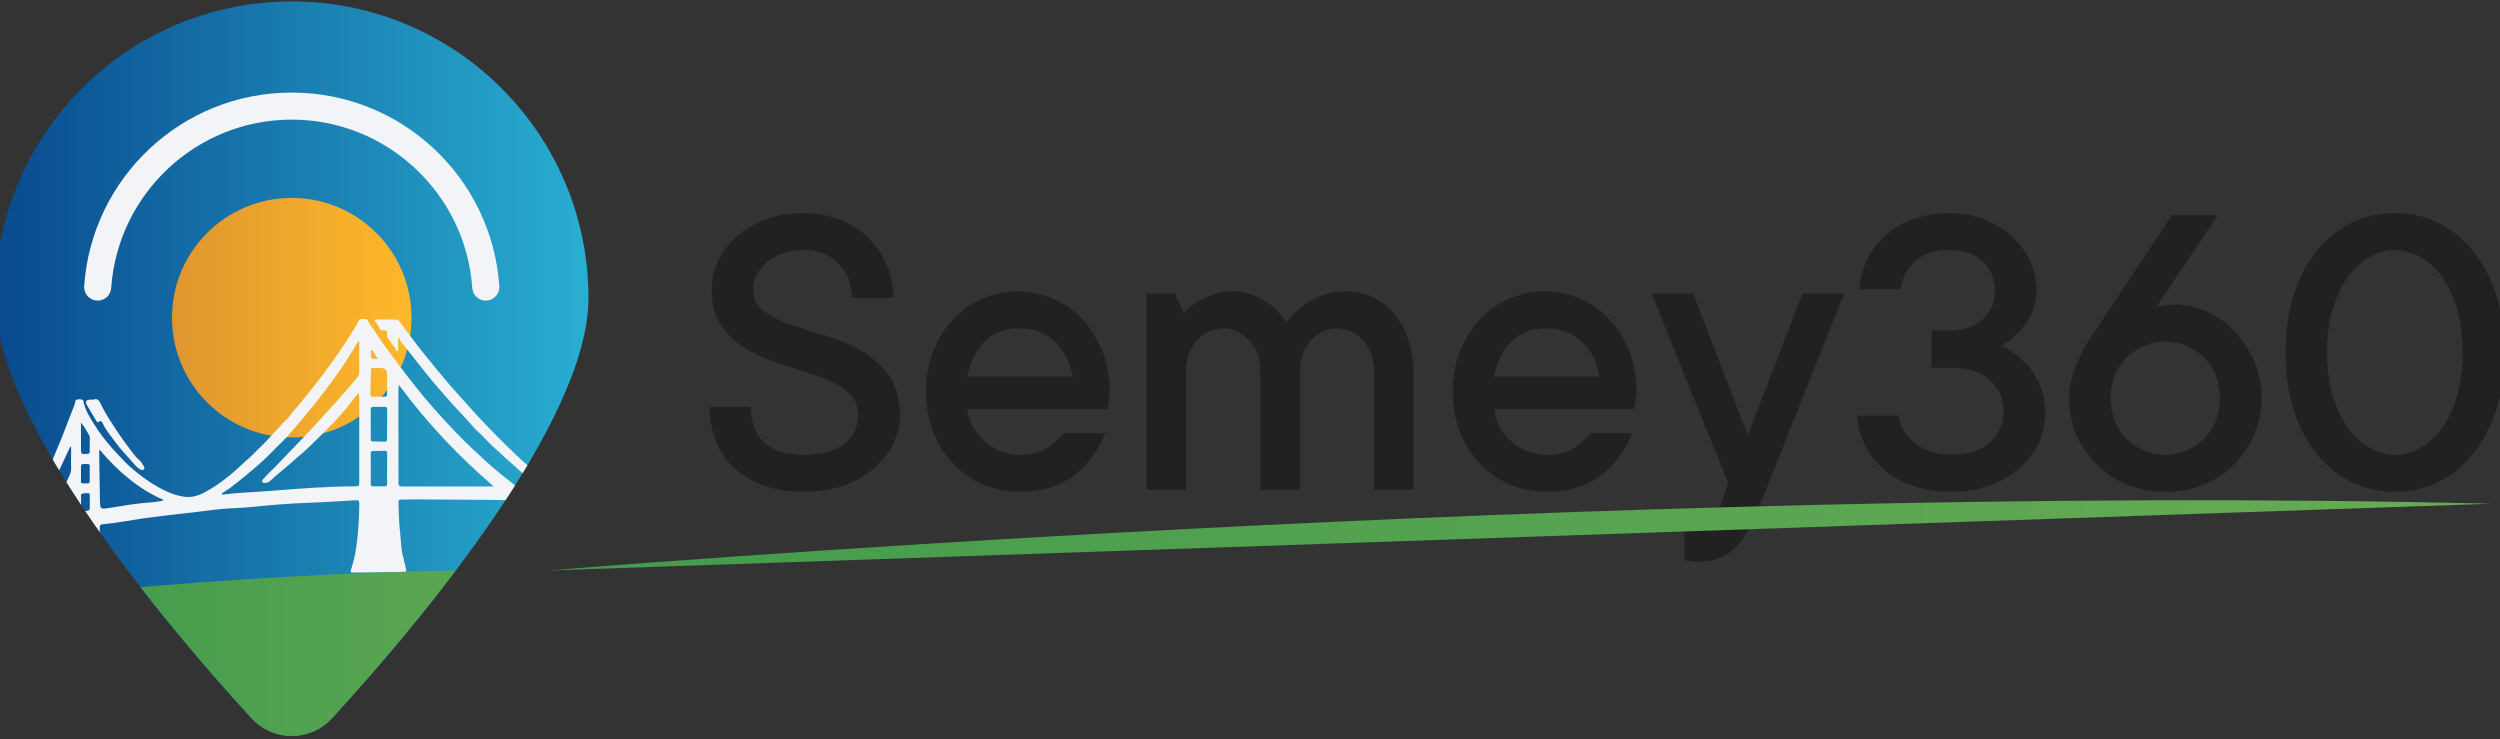 <?xml version="1.0" encoding="UTF-8" standalone="no" ?>
<!DOCTYPE svg PUBLIC "-//W3C//DTD SVG 1.1//EN" "http://www.w3.org/Graphics/SVG/1.1/DTD/svg11.dtd">
<svg xmlns="http://www.w3.org/2000/svg" xmlns:xlink="http://www.w3.org/1999/xlink" version="1.1" width="636" height="188" viewBox="0 0 636 188" xml:space="preserve">
<rect x="0" y="0" width="636" height="188" fill="#333333" stroke="none"/>
<desc>Created with Fabric.js 3.6.6</desc>
<defs>
</defs>
<g transform="matrix(0.74 0 0 0.74 317.85 101.85)"  >
<g style=""   >
		<g transform="matrix(1 0 0 1 -152.87 -16.47)" id="Layer_1"  >
<path style="stroke: none; stroke-width: 1; stroke-dasharray: none; stroke-linecap: butt; stroke-dashoffset: 0; stroke-linejoin: miter; stroke-miterlimit: 4; fill: rgb(33,33,33); fill-rule: nonzero; opacity: 1;"  transform=" translate(-347.13, -483.53)" d="m 315.17 461.8 c 0 -3.41 0.75 -6.7 2.24 -9.84 c 1.49 -3.15 3.65 -5.94 6.46 -8.38 c 2.81 -2.44 6.15 -4.38 10.02 -5.82 c 3.87 -1.44 8.15 -2.16 12.85 -2.16 s 8.64 0.74 12.41 2.23 c 3.77 1.49 7.02 3.56 9.76 6.22 c 2.74 2.66 4.87 5.76 6.39 9.29 c 1.52 3.54 2.28 7.36 2.28 11.45 h -14.31 c 0 -4.88 -1.53 -8.84 -4.59 -11.89 c -3.06 -3.05 -7.03 -4.57 -11.93 -4.57 c -2.59 0 -4.97 0.37 -7.12 1.1 c -2.15 0.73 -3.99 1.76 -5.51 3.07 c -1.52 1.32 -2.68 2.77 -3.49 4.35 c -0.81 1.59 -1.21 3.23 -1.21 4.94 c 0 3.32 1.26 5.87 3.78 7.65 c 2.52 1.78 5.63 3.32 9.32 4.61 c 3.69 1.29 7.73 2.57 12.11 3.84 c 4.38 1.27 8.42 2.98 12.11 5.12 c 3.7 2.15 6.8 4.96 9.32 8.45 c 2.52 3.49 3.78 8.09 3.78 13.79 c 0 3.42 -0.78 6.68 -2.35 9.81 c -1.57 3.12 -3.78 5.92 -6.64 8.38 c -2.86 2.46 -6.33 4.42 -10.39 5.85 c -4.06 1.44 -8.64 2.16 -13.73 2.16 s -9.62 -0.72 -13.58 -2.16 c -3.96 -1.44 -7.35 -3.44 -10.17 -6 c -2.81 -2.56 -4.94 -5.64 -6.39 -9.22 c -1.44 -3.59 -2.17 -7.52 -2.17 -11.82 h 14.24 c 0 5.32 1.5 9.39 4.51 12.22 c 3.01 2.83 7.52 4.24 13.54 4.24 c 6.41 0 11.15 -1.29 14.2 -3.88 c 3.06 -2.59 4.59 -5.78 4.59 -9.59 c 0 -3.51 -1.25 -6.27 -3.74 -8.27 c -2.5 -2 -5.61 -3.67 -9.32 -5.01 c -3.72 -1.34 -7.76 -2.66 -12.11 -3.95 c -4.36 -1.29 -8.39 -2.96 -12.11 -5.01 c -3.72 -2.05 -6.83 -4.72 -9.32 -8.01 c -2.5 -3.29 -3.74 -7.7 -3.74 -13.21 Z" stroke-linecap="round" />
</g>
		<g transform="matrix(1 0 0 1 -79.61 -3.01)" id="Layer_1"  >
<path style="stroke: none; stroke-width: 1; stroke-dasharray: none; stroke-linecap: butt; stroke-dashoffset: 0; stroke-linejoin: miter; stroke-miterlimit: 4; fill: rgb(33,33,33); fill-rule: nonzero; opacity: 1;"  transform=" translate(-420.39, -496.99)" d="m 450.5 511.26 c -1.13 2.78 -2.55 5.39 -4.26 7.83 c -1.71 2.44 -3.77 4.59 -6.17 6.44 c -2.4 1.86 -5.17 3.31 -8.33 4.35 c -3.16 1.05 -6.69 1.57 -10.61 1.57 c -4.5 0 -8.71 -0.84 -12.63 -2.52 c -3.92 -1.68 -7.34 -4.05 -10.28 -7.1 c -2.94 -3.05 -5.24 -6.67 -6.9 -10.87 c -1.66 -4.2 -2.5 -8.85 -2.5 -13.98 s 0.83 -9.71 2.5 -13.9 c 1.66 -4.2 3.92 -7.82 6.75 -10.87 c 2.84 -3.05 6.19 -5.43 10.06 -7.13 c 3.87 -1.71 7.95 -2.56 12.26 -2.56 s 8.39 0.85 12.26 2.56 c 3.87 1.71 7.22 4.09 10.06 7.13 c 2.84 3.05 5.09 6.67 6.75 10.87 c 1.66 4.2 2.5 8.83 2.5 13.9 c 0 0.78 -0.05 1.55 -0.15 2.3 c -0.1 0.76 -0.2 1.4 -0.29 1.94 c -0.1 0.68 -0.2 1.27 -0.29 1.76 h -48.16 c 0.2 2.1 0.81 4.1 1.84 6 c 1.03 1.9 2.31 3.57 3.85 5.01 c 1.54 1.44 3.39 2.59 5.54 3.44 c 2.15 0.85 4.43 1.28 6.83 1.28 c 4.11 0 7.38 -0.88 9.8 -2.63 c 2.42 -1.76 4.17 -3.37 5.25 -4.83 h 14.31 Z m -30.1 -36 c -4.5 0 -8.31 1.53 -11.41 4.57 c -3.11 3.05 -5.08 7.04 -5.91 11.96 h 36.12 c -0.78 -4.88 -2.78 -8.86 -5.98 -11.93 c -3.21 -3.07 -7.48 -4.61 -12.81 -4.61 Z" stroke-linecap="round" />
</g>
		<g transform="matrix(1 0 0 1 10.53 -3.37)" id="Layer_1"  >
<path style="stroke: none; stroke-width: 1; stroke-dasharray: none; stroke-linecap: butt; stroke-dashoffset: 0; stroke-linejoin: miter; stroke-miterlimit: 4; fill: rgb(33,33,33); fill-rule: nonzero; opacity: 1;"  transform=" translate(-510.53, -496.63)" d="m 533.12 462.53 c 3.23 0 6.24 0.62 9.03 1.87 c 2.79 1.24 5.24 3.07 7.34 5.49 s 3.78 5.34 5.03 8.78 c 1.25 3.44 1.87 7.31 1.87 11.6 v 40.47 h -13.51 v -40.47 c 0 -4.49 -1.29 -8.11 -3.85 -10.87 c -2.57 -2.76 -5.54 -4.13 -8.92 -4.13 s -6.41 1.38 -8.96 4.13 c -2.54 2.76 -3.82 6.38 -3.82 10.87 v 40.47 h -13.58 v -40.47 c 0 -4.49 -1.27 -8.11 -3.82 -10.87 c -2.54 -2.76 -5.53 -4.13 -8.96 -4.13 s -6.41 1.38 -8.96 4.13 c -2.55 2.76 -3.82 6.38 -3.82 10.87 v 40.47 h -13.51 v -67.47 h 9.76 l 3.01 6.8 c 1.22 -1.41 2.67 -2.68 4.33 -3.8 c 1.42 -0.88 3.16 -1.72 5.21 -2.52 c 2.05 -0.81 4.38 -1.21 6.97 -1.21 c 3.23 0 5.99 0.55 8.3 1.65 c 2.3 1.1 4.26 2.31 5.87 3.62 c 1.81 1.61 3.35 3.37 4.62 5.27 l 1.32 -1.61 c 0.83 -1.02 2.1 -2.22 3.82 -3.58 c 1.71 -1.37 3.82 -2.6 6.31 -3.7 c 2.5 -1.1 5.46 -1.65 8.88 -1.65 Z" stroke-linecap="round" />
</g>
		<g transform="matrix(1 0 0 1 101.49 -3.01)" id="Layer_1"  >
<path style="stroke: none; stroke-width: 1; stroke-dasharray: none; stroke-linecap: butt; stroke-dashoffset: 0; stroke-linejoin: miter; stroke-miterlimit: 4; fill: rgb(33,33,33); fill-rule: nonzero; opacity: 1;"  transform=" translate(-601.49, -496.99)" d="m 631.6 511.26 c -1.13 2.78 -2.55 5.39 -4.26 7.83 c -1.71 2.44 -3.77 4.59 -6.17 6.44 c -2.4 1.86 -5.17 3.31 -8.33 4.35 c -3.16 1.05 -6.69 1.57 -10.61 1.57 c -4.5 0 -8.71 -0.84 -12.63 -2.52 c -3.92 -1.68 -7.34 -4.05 -10.28 -7.1 c -2.94 -3.05 -5.24 -6.67 -6.9 -10.87 c -1.66 -4.2 -2.5 -8.85 -2.5 -13.98 s 0.83 -9.71 2.5 -13.9 c 1.66 -4.2 3.92 -7.82 6.75 -10.87 c 2.84 -3.05 6.19 -5.43 10.06 -7.13 c 3.87 -1.71 7.95 -2.56 12.26 -2.56 s 8.39 0.85 12.26 2.56 c 3.87 1.71 7.22 4.09 10.06 7.13 c 2.84 3.05 5.09 6.67 6.75 10.87 c 1.66 4.2 2.5 8.83 2.5 13.9 c 0 0.78 -0.05 1.55 -0.15 2.3 c -0.1 0.76 -0.2 1.4 -0.29 1.94 c -0.1 0.68 -0.2 1.27 -0.29 1.76 h -48.16 c 0.2 2.1 0.81 4.1 1.84 6 c 1.03 1.9 2.31 3.57 3.85 5.01 c 1.54 1.44 3.39 2.59 5.54 3.44 c 2.15 0.85 4.43 1.28 6.83 1.28 c 4.11 0 7.38 -0.88 9.8 -2.63 c 2.42 -1.76 4.17 -3.37 5.25 -4.83 h 14.31 Z m -30.1 -36 c -4.5 0 -8.31 1.53 -11.41 4.57 c -3.11 3.05 -5.08 7.04 -5.91 11.96 h 36.12 c -0.78 -4.88 -2.78 -8.86 -5.98 -11.93 c -3.21 -3.07 -7.48 -4.61 -12.81 -4.61 Z" stroke-linecap="round" />
</g>
		<g transform="matrix(1 0 0 1 171.34 9.36)" id="Layer_1"  >
<path style="stroke: none; stroke-width: 1; stroke-dasharray: none; stroke-linecap: butt; stroke-dashoffset: 0; stroke-linejoin: miter; stroke-miterlimit: 4; fill: rgb(33,33,33); fill-rule: nonzero; opacity: 1;"  transform=" translate(-671.34, -509.36)" d="m 638.25 463.26 h 14.31 l 18.79 48.74 l 18.79 -48.74 h 14.31 l -28.63 71.93 c -1.52 3.81 -3 6.99 -4.44 9.55 c -1.44 2.56 -3.01 4.63 -4.7 6.22 c -1.69 1.58 -3.56 2.73 -5.62 3.44 c -2.06 0.71 -4.38 1.06 -6.97 1.06 c -0.59 0 -1.14 -0.03 -1.65 -0.07 c -0.51 -0.05 -1.02 -0.12 -1.51 -0.22 c -0.49 -0.1 -0.95 -0.25 -1.39 -0.44 v -11.27 c 3.82 0 6.7 -0.79 8.66 -2.38 c 1.96 -1.59 3.33 -3.55 4.11 -5.89 l 2.28 -6.73 l -26.35 -65.2 Z" stroke-linecap="round" />
</g>
		<g transform="matrix(1 0 0 1 241.23 -16.48)" id="Layer_1"  >
<path style="stroke: none; stroke-width: 1; stroke-dasharray: none; stroke-linecap: butt; stroke-dashoffset: 0; stroke-linejoin: miter; stroke-miterlimit: 4; fill: rgb(33,33,33); fill-rule: nonzero; opacity: 1;"  transform=" translate(-741.23, -483.52)" d="m 709.71 461.8 c 0.2 -3.61 1.07 -6.99 2.61 -10.14 s 3.65 -5.91 6.31 -8.31 c 2.67 -2.39 5.85 -4.28 9.54 -5.67 c 3.69 -1.39 7.82 -2.09 12.37 -2.09 c 4.31 0 8.28 0.72 11.93 2.16 c 3.65 1.44 6.83 3.38 9.54 5.82 c 2.72 2.44 4.82 5.23 6.31 8.38 c 1.49 3.15 2.24 6.43 2.24 9.84 s -0.62 6.34 -1.87 8.78 c -1.25 2.44 -2.63 4.46 -4.15 6.07 c -1.81 1.81 -3.82 3.34 -6.02 4.61 c 2.79 1.32 5.31 3.03 7.56 5.12 c 1.91 1.81 3.63 4.21 5.18 7.21 c 1.54 3 2.31 6.65 2.31 10.94 c 0 3.61 -0.77 7.02 -2.31 10.24 s -3.72 6.06 -6.53 8.53 c -2.81 2.46 -6.2 4.44 -10.17 5.93 c -3.96 1.49 -8.39 2.23 -13.29 2.23 s -9.3 -0.7 -13.21 -2.09 c -3.92 -1.39 -7.26 -3.28 -10.02 -5.67 c -2.77 -2.39 -4.92 -5.16 -6.46 -8.31 c -1.54 -3.15 -2.44 -6.52 -2.68 -10.14 h 14.31 c 0.2 1.71 0.75 3.36 1.65 4.94 c 0.9 1.58 2.13 3.02 3.67 4.32 c 1.54 1.29 3.4 2.32 5.58 3.07 c 2.18 0.76 4.56 1.13 7.16 1.13 c 5.73 0 10.17 -1.45 13.32 -4.35 c 3.16 -2.9 4.74 -6.45 4.74 -10.65 s -1.59 -7.73 -4.77 -10.61 c -3.18 -2.88 -7.61 -4.32 -13.29 -4.32 h -6.75 v -12.81 h 6.02 c 4.89 0 8.75 -1.29 11.56 -3.88 c 2.81 -2.58 4.22 -5.78 4.22 -9.59 c 0 -4.19 -1.41 -7.61 -4.22 -10.24 c -2.81 -2.63 -6.67 -3.95 -11.56 -3.95 s -8.79 1.29 -11.67 3.88 c -2.89 2.59 -4.53 5.78 -4.92 9.59 h -14.24 Z" stroke-linecap="round" />
</g>
		<g transform="matrix(1 0 0 1 314.86 -16.1)" id="Layer_1"  >
<path style="stroke: none; stroke-width: 1; stroke-dasharray: none; stroke-linecap: butt; stroke-dashoffset: 0; stroke-linejoin: miter; stroke-miterlimit: 4; fill: rgb(33,33,33); fill-rule: nonzero; opacity: 1;"  transform=" translate(-814.86, -483.9)" d="m 814.87 531.46 c -4.7 0 -9.05 -0.82 -13.07 -2.45 c -4.01 -1.63 -7.5 -3.93 -10.46 -6.88 c -2.96 -2.95 -5.3 -6.38 -7.01 -10.28 c -1.71 -3.9 -2.57 -8.1 -2.57 -12.59 c 0 -2.78 0.48 -5.57 1.43 -8.38 c 0.95 -2.8 1.99 -5.31 3.12 -7.5 c 1.32 -2.59 2.81 -5.05 4.48 -7.39 l 26.35 -39.66 h 15.78 l -21.07 31.47 c 0.49 -0.1 1.1 -0.2 1.84 -0.29 c 0.49 -0.1 1.11 -0.2 1.87 -0.29 c 0.76 -0.1 1.53 -0.15 2.31 -0.15 c 3.92 0 7.7 0.82 11.34 2.45 c 3.65 1.63 6.85 3.93 9.62 6.88 c 2.76 2.95 4.98 6.38 6.64 10.28 c 1.66 3.9 2.5 8.1 2.5 12.59 s -0.86 8.68 -2.57 12.59 c -1.71 3.9 -4.05 7.33 -7.01 10.28 c -2.96 2.95 -6.45 5.24 -10.46 6.88 c -4.01 1.64 -8.37 2.45 -13.07 2.45 Z m -18.79 -32.2 c 0 2.78 0.48 5.38 1.43 7.79 c 0.95 2.41 2.29 4.46 4 6.15 c 1.71 1.68 3.72 3.02 6.02 4.02 c 2.3 1 4.75 1.5 7.34 1.5 s 5.04 -0.5 7.34 -1.5 c 2.3 -1 4.31 -2.34 6.02 -4.02 c 1.71 -1.68 3.05 -3.73 4 -6.15 c 0.95 -2.42 1.43 -5.01 1.43 -7.79 s -0.48 -5.38 -1.43 -7.79 c -0.95 -2.42 -2.29 -4.46 -4 -6.15 c -1.71 -1.68 -3.72 -3.02 -6.02 -4.02 c -2.3 -1 -4.75 -1.5 -7.34 -1.5 s -5.04 0.5 -7.34 1.5 c -2.3 1 -4.31 2.34 -6.02 4.02 c -1.71 1.68 -3.05 3.73 -4 6.15 c -0.95 2.41 -1.43 5.01 -1.43 7.79 Z" stroke-linecap="round" />
</g>
		<g transform="matrix(1 0 0 1 393.82 -16.47)" id="Layer_1"  >
<path style="stroke: none; stroke-width: 1; stroke-dasharray: none; stroke-linecap: butt; stroke-dashoffset: 0; stroke-linejoin: miter; stroke-miterlimit: 4; fill: rgb(33,33,33); fill-rule: nonzero; opacity: 1;"  transform=" translate(-893.83, -483.52)" d="m 931.41 483.53 c 0 7.71 -1 14.53 -3.01 20.45 c -2.01 5.93 -4.75 10.94 -8.22 15.04 c -3.48 4.1 -7.46 7.2 -11.97 9.29 c -4.5 2.1 -9.3 3.15 -14.39 3.15 s -9.9 -1.05 -14.42 -3.15 c -4.53 -2.1 -8.52 -5.2 -11.97 -9.29 c -3.45 -4.1 -6.18 -9.11 -8.18 -15.04 c -2.01 -5.93 -3.01 -12.74 -3.01 -20.45 s 1 -14.54 3.01 -20.49 c 2.01 -5.95 4.74 -10.96 8.18 -15.04 c 3.45 -4.07 7.43 -7.16 11.93 -9.26 c 4.5 -2.1 9.32 -3.15 14.46 -3.15 s 9.89 1.05 14.39 3.15 c 4.5 2.1 8.49 5.18 11.97 9.26 c 3.47 4.07 6.21 9.09 8.22 15.04 c 2.01 5.95 3.01 12.78 3.01 20.49 Z m -14.31 0 c 0 -5.8 -0.67 -10.9 -2.02 -15.29 c -1.35 -4.39 -3.12 -8.06 -5.32 -11.01 c -2.2 -2.95 -4.71 -5.17 -7.52 -6.66 c -2.81 -1.49 -5.62 -2.23 -8.41 -2.23 s -5.59 0.74 -8.4 2.23 c -2.81 1.49 -5.32 3.71 -7.52 6.66 c -2.2 2.95 -3.99 6.62 -5.36 11.01 c -1.37 4.39 -2.05 9.49 -2.05 15.29 s 0.68 10.9 2.05 15.29 c 1.37 4.39 3.16 8.06 5.36 11.01 c 2.2 2.95 4.7 5.17 7.49 6.66 c 2.79 1.49 5.6 2.23 8.44 2.23 s 5.59 -0.74 8.41 -2.23 c 2.81 -1.49 5.32 -3.71 7.52 -6.66 c 2.2 -2.95 3.98 -6.62 5.32 -11.01 c 1.35 -4.39 2.02 -9.49 2.02 -15.29 Z" stroke-linecap="round" />
</g>
		<g transform="matrix(1 0 0 1 -329.22 -10.87)" id="Layer_1" clip-path="url(#CLIPPATH_14)"  >
<linearGradient id="SVGID_linear-gradient_10" gradientUnits="userSpaceOnUse" gradientTransform="matrix(1 0 0 1 0 0)"  x1="68.76" y1="489.13" x2="272.78" y2="489.13">
<stop offset="0%" style="stop-color:rgb(9,74,142);stop-opacity: 1"/>
<stop offset="100%" style="stop-color:rgb(41,174,209);stop-opacity: 1"/>
</linearGradient>
<clipPath id="CLIPPATH_14" >
	<path transform="matrix(1 0 0 1 0 0) translate(-170.78, -489.13)" id="clippath" d="m 272.78 464.86 c 0 43.33 -60.35 114.11 -88.21 144.48 c -7.42 8.09 -20.17 8.09 -27.59 0 c -27.86 -30.37 -88.21 -101.15 -88.21 -144.48 c 0 -56.34 45.67 -102.01 102.01 -102.01 s 102.01 45.67 102.01 102.01 Z" stroke-linecap="round" />
</clipPath>
<path style="stroke: none; stroke-width: 1; stroke-dasharray: none; stroke-linecap: butt; stroke-dashoffset: 0; stroke-linejoin: miter; stroke-miterlimit: 4; fill: url(#SVGID_linear-gradient_10); fill-rule: nonzero; opacity: 1;"  transform=" translate(-170.78, -489.13)" d="m 272.78 464.86 c 0 43.33 -60.35 114.11 -88.21 144.48 c -7.42 8.09 -20.17 8.09 -27.59 0 c -27.86 -30.37 -88.21 -101.15 -88.21 -144.48 c 0 -56.34 45.67 -102.01 102.01 -102.01 s 102.01 45.67 102.01 102.01 Z" stroke-linecap="round" />
</g>
		<g transform="matrix(1 0 0 1 -329.23 -28.42)" id="Layer_1" clip-path="url(#CLIPPATH_15)"  >
<linearGradient id="SVGID_linear-gradient-2_11" gradientUnits="userSpaceOnUse" gradientTransform="matrix(1 0 0 1 -170.77 -471.58)"  x1="129.6" y1="471.58" x2="211.94" y2="471.58">
<stop offset="0%" style="stop-color:rgb(223,150,47);stop-opacity: 1"/>
<stop offset="100%" style="stop-color:rgb(255,184,42);stop-opacity: 1"/>
</linearGradient>
<clipPath id="CLIPPATH_15" >
	<path transform="matrix(1 0 0 1 0.01 17.55) translate(-170.78, -489.13)" id="clippath" d="m 272.78 464.86 c 0 43.33 -60.35 114.11 -88.21 144.48 c -7.42 8.09 -20.17 8.09 -27.59 0 c -27.86 -30.37 -88.21 -101.15 -88.21 -144.48 c 0 -56.34 45.67 -102.01 102.01 -102.01 s 102.01 45.67 102.01 102.01 Z" stroke-linecap="round" />
</clipPath>
<circle style="stroke: none; stroke-width: 1; stroke-dasharray: none; stroke-linecap: butt; stroke-dashoffset: 0; stroke-linejoin: miter; stroke-miterlimit: 4; fill: url(#SVGID_linear-gradient-2_11); fill-rule: nonzero; opacity: 1;"  cx="0" cy="0" r="41.17" />
</g>
		<g transform="matrix(1 0 0 1 -329.23 -70.05)" id="Layer_1" clip-path="url(#CLIPPATH_16)"  >
<clipPath id="CLIPPATH_16" >
	<path transform="matrix(1 0 0 1 0.01 59.18) translate(-170.78, -489.13)" id="clippath" d="m 272.78 464.86 c 0 43.33 -60.35 114.11 -88.21 144.48 c -7.42 8.09 -20.17 8.09 -27.59 0 c -27.86 -30.37 -88.21 -101.15 -88.21 -144.48 c 0 -56.34 45.67 -102.01 102.01 -102.01 s 102.01 45.67 102.01 102.01 Z" stroke-linecap="round" />
</clipPath>
<path style="stroke: none; stroke-width: 1; stroke-dasharray: none; stroke-linecap: butt; stroke-dashoffset: 0; stroke-linejoin: miter; stroke-miterlimit: 4; fill: rgb(243,244,248); fill-rule: nonzero; opacity: 1;"  transform=" translate(-170.77, -429.95)" d="m 170.77 403.49 c 32.85 0 59.84 25.6 62.07 57.9 c 0.17 2.43 2.2 4.32 4.64 4.32 h 0 c 2.7 0 4.84 -2.3 4.65 -4.99 c -2.56 -37.17 -33.53 -66.53 -71.36 -66.53 s -68.79 29.36 -71.36 66.53 c -0.19 2.7 1.95 4.99 4.65 4.99 h 0 c 2.44 0 4.47 -1.89 4.64 -4.32 c 2.23 -32.3 29.21 -57.9 62.07 -57.9 Z" stroke-linecap="round" />
</g>
		<g transform="matrix(1 0 0 1 -331.08 15.63)" id="Layer_1" clip-path="url(#CLIPPATH_17)"  >
<clipPath id="CLIPPATH_17" >
	<path transform="matrix(1 0 0 1 1.86 -26.5) translate(-170.78, -489.13)" id="clippath" d="m 272.78 464.86 c 0 43.33 -60.35 114.11 -88.21 144.48 c -7.42 8.09 -20.17 8.09 -27.59 0 c -27.86 -30.37 -88.21 -101.15 -88.21 -144.48 c 0 -56.34 45.67 -102.01 102.01 -102.01 s 102.01 45.67 102.01 102.01 Z" stroke-linecap="round" />
</clipPath>
<path style="stroke: none; stroke-width: 1; stroke-dasharray: none; stroke-linecap: butt; stroke-dashoffset: 0; stroke-linejoin: miter; stroke-miterlimit: 4; fill: rgb(243,244,248); fill-rule: nonzero; opacity: 1;"  transform=" translate(-168.92, -515.63)" d="m 94.85 531.24 c -1.5 2.06 -2.82 3.89 -4.17 5.7 c -0.2 0.27 -0.49 0.51 -0.78 0.68 c -0.31 0.18 -0.67 0.22 -0.96 -0.08 c -0.24 -0.24 -0.3 -0.52 -0.15 -0.85 c 0.24 -0.52 0.48 -1.04 0.77 -1.55 c 1.86 -3.21 3.61 -6.47 5.05 -9.9 c 0.58 -1.39 0.22 -2.84 0.28 -4.26 c 0.07 -1.67 0.02 -3.35 0.02 -5.03 l -0.28 -0.02 c -1.27 2.71 -2.52 5.44 -3.82 8.14 c -0.92 1.91 -1.89 3.81 -2.88 5.69 c -1.16 2.18 -2.4 4.32 -3.55 6.51 c -0.31 0.59 -0.83 1 -1.11 1.62 c -0.23 0.49 -0.82 0.35 -1.26 0.17 c -0.56 -0.23 -0.82 -0.72 -0.75 -1.3 c 0.05 -0.41 0.16 -0.85 0.37 -1.21 c 1.81 -3.19 3.08 -6.65 4.67 -9.95 c 1.25 -2.6 2.24 -5.33 3.41 -7.98 c 2.36 -5.37 4.29 -10.91 6.49 -16.35 c 0.2 -0.5 -0.07 -1.24 0.65 -1.49 c 0.56 -0.19 1.13 -0.23 1.72 -0.05 c 0.28 0.09 0.51 0.18 0.57 0.49 c 0.5 2.84 1.99 5.26 3.46 7.63 c 1.94 3.12 4.14 6.07 6.62 8.82 c 1.42 1.58 2.89 3.13 4.38 4.64 c 1.86 1.88 3.92 3.55 6.06 5.13 c 2.11 1.56 4.31 2.97 6.64 4.16 c 2.56 1.3 5.25 2.33 8.13 2.59 c 3.22 0.29 5.93 -1.22 8.57 -2.8 c 2.31 -1.38 4.46 -3.01 6.55 -4.7 c 1.72 -1.39 3.29 -2.97 4.97 -4.42 c 2.42 -2.08 4.58 -4.43 6.88 -6.62 c 1.51 -1.44 2.77 -3.15 4.3 -4.58 c 1.01 -0.94 1.7 -2.14 2.81 -3.01 c 0.78 -0.61 1.35 -1.53 2.01 -2.31 c 2.18 -2.62 4.4 -5.21 6.51 -7.89 c 1.54 -1.96 3.08 -3.91 4.58 -5.9 c 3.08 -4.1 6.04 -8.29 8.77 -12.64 c 1.14 -1.83 2.38 -3.61 3.31 -5.56 c 0.48 -1.01 1.36 -0.69 2.13 -0.73 c 0.62 -0.03 1.02 0.2 1.32 0.87 c 0.53 1.19 1.45 2.16 2.14 3.28 c 1.27 2.06 2.66 4.05 4.11 5.99 c 2.16 2.89 4.26 5.81 6.47 8.66 c 2.18 2.81 4.39 5.61 6.65 8.35 c 1.87 2.26 3.83 4.43 5.8 6.6 c 2.59 2.85 5.22 5.65 7.96 8.36 c 2.24 2.22 4.61 4.31 6.9 6.47 c 3.3 3.11 6.89 5.85 10.43 8.67 c 0.36 0.29 0.76 0.36 1.19 0.37 c 1.09 0.02 2.17 0.07 3.26 0.06 c 0.49 0 0.88 0.13 1.28 0.42 c 0.78 0.56 1.57 1.12 2.41 1.57 c 1.11 0.6 0.88 1.56 0.72 2.45 c -0.17 0.93 -0.93 0.4 -1.44 0.39 c -5.35 -0.1 -10.7 -0.28 -16.06 -0.33 c -8.61 -0.09 -17.23 -0.12 -25.85 -0.17 c -1.59 0 -3.18 0.09 -4.77 0.08 c -0.65 0 -0.9 0.19 -0.89 0.86 c 0.06 3.69 0.22 7.36 0.62 11.03 c 0.27 2.5 0.26 5.03 0.91 7.49 c 0.37 1.37 0.64 2.76 0.99 4.14 c 0.32 1.24 0.19 1.44 -1.09 1.45 c -5.67 0.03 -11.33 0.04 -17 0.1 c -0.8 0 -1.01 -0.08 -0.74 -0.95 c 0.78 -2.47 1.42 -4.97 1.78 -7.54 c 0.71 -5.03 1.01 -10.08 1.08 -15.16 c 0.02 -1.03 -0.26 -1.24 -1.34 -1.19 c -5.5 0.26 -10.99 0.71 -16.5 0.88 c -6.67 0.21 -13.32 0.84 -19.96 1.49 c -3.94 0.39 -7.9 0.34 -11.83 0.86 c -8.03 1.07 -16.11 1.81 -24.14 2.93 c -4.87 0.68 -9.7 1.68 -14.6 2.11 c -0.66 0.06 -0.86 0.29 -0.87 0.92 c -0.02 2.88 0.24 5.73 0.68 8.57 c 0.34 2.21 0.55 4.44 1.63 6.49 c 0.42 0.8 -0.39 0.63 -0.78 0.63 c -2.72 -0.01 -5.43 -0.05 -8.15 -0.07 c -1.48 -0.01 -2.95 0 -4.43 0 c -0.58 0 -0.9 -0.12 -0.58 -0.82 c 1.54 -3.4 1.54 -7.06 1.72 -10.69 c 0.03 -0.66 0.02 -1.32 0.07 -1.97 c 0.05 -0.67 -0.25 -0.81 -0.84 -0.68 c -1.7 0.37 -3.41 0.72 -5.12 1.09 c -1.07 0.23 -2.15 0.29 -3.24 0.28 c -0.63 0 -0.96 -0.3 -1.23 -0.86 c -1.27 -2.59 0.34 -4.29 2.62 -4.73 c 2.39 -0.46 4.74 -1.1 7.12 -1.65 c 0.39 -0.09 0.61 -0.24 0.62 -0.68 c 0.03 -2.32 0.17 -4.63 0 -7.21 Z m 98.91 -51.52 c -0.09 0.04 -0.2 0.05 -0.23 0.1 c -1.21 2.36 -2.78 4.5 -4.15 6.76 c -1.68 2.75 -3.66 5.32 -5.55 7.93 c -1.37 1.88 -2.81 3.72 -4.24 5.56 c -1.51 1.94 -3.12 3.81 -4.66 5.72 c -1.38 1.72 -2.91 3.31 -4.29 5.03 c -1.58 1.97 -3.48 3.69 -5.27 5.49 c -1.95 1.95 -3.85 3.98 -5.96 5.76 c -1.66 1.4 -3.27 2.87 -4.98 4.22 c -2.35 1.85 -4.61 3.81 -7.18 5.38 c -0.22 0.13 -0.58 0.21 -0.45 0.57 c 0.11 0.29 0.4 0.14 0.61 0.11 c 5.55 -0.67 11.14 -0.82 16.7 -1.27 c 9.36 -0.76 18.71 -1.48 28.1 -1.51 c 1.77 0 1.77 -0.02 1.77 -1.8 c 0 -9.47 0 -18.94 0 -28.42 c 0 -0.58 0 -1.15 -0.3 -1.81 c -0.77 0.94 -1.55 1.77 -2.21 2.7 c -1.23 1.75 -2.7 3.32 -4.07 4.95 c -1.92 2.29 -4.11 4.36 -6.24 6.48 c -2.23 2.22 -4.43 4.5 -6.83 6.53 c -1.66 1.41 -3.29 2.86 -4.92 4.28 c -2.03 1.76 -4.14 3.43 -6.11 5.25 c -0.44 0.41 -1.02 0.56 -1.59 0.67 c -0.4 0.08 -0.8 0 -1.04 -0.36 c -0.31 -0.44 0.08 -0.72 0.32 -1 c 1.23 -1.43 2.63 -2.68 3.95 -4.02 c 2.67 -2.71 5.23 -5.52 7.89 -8.23 c 4.92 -5.02 9.56 -10.3 14.3 -15.48 c 2.08 -2.27 4.05 -4.64 6.01 -7.02 c 0.4 -0.49 0.86 -1.01 0.84 -1.83 c -0.05 -3.14 0 -6.29 0 -9.43 c 0 -0.43 0.15 -0.93 -0.22 -1.31 Z m 13.79 14.92 c -0.05 1.16 -0.12 2 -0.12 2.83 c 0.01 10.28 0.06 20.56 0.04 30.84 c 0 1.03 0.25 1.3 1.28 1.29 c 8.92 -0.03 17.85 0 26.77 0 c 1.57 0 3.13 0 4.7 0 c -12.17 -10.4 -23.01 -21.92 -32.66 -34.98 Z m -81.04 39.84 c 0.03 -0.1 0.05 -0.21 0.08 -0.31 c -8.76 -3.82 -15.7 -9.95 -21.9 -17.23 c -0.08 0.33 -0.13 0.44 -0.13 0.54 c 0.08 5.59 0.14 11.17 0.26 16.76 c 0.07 3.25 0.11 3.25 3.3 2.73 c 4.74 -0.76 9.47 -1.61 14.28 -1.89 c 1.38 -0.08 2.74 -0.4 4.12 -0.6 Z m 77.04 -10.96 s 0 0 0 0 c 0 -1.75 -0.02 -3.49 0.01 -5.24 c 0.01 -0.68 -0.17 -1 -0.92 -0.96 c -1.32 0.07 -2.64 0.09 -3.95 0.09 c -0.55 0 -0.76 0.25 -0.76 0.77 c 0.01 3.53 0.02 7.06 0.01 10.59 c 0 0.6 0.25 0.82 0.85 0.8 c 1.28 -0.03 2.56 -0.04 3.84 0 c 0.72 0.02 0.95 -0.23 0.93 -0.94 c -0.04 -1.71 -0.01 -3.41 -0.01 -5.12 Z m -0.01 -15.18 s 0.01 0 0.02 0 c 0 -1.7 -0.02 -3.41 0 -5.11 c 0.01 -0.67 -0.18 -1.01 -0.91 -0.99 c -1.28 0.03 -2.56 0.03 -3.83 0 c -0.66 -0.01 -0.91 0.29 -0.9 0.9 c 0.01 3.41 0.03 6.82 0.02 10.23 c 0 0.56 0.24 0.75 0.77 0.75 c 1.31 0 2.63 0.02 3.94 0.07 c 0.74 0.03 0.92 -0.28 0.9 -0.97 c -0.04 -1.63 -0.01 -3.25 -0.01 -4.88 Z m 0.01 -13.91 c 0 -1.2 0.01 -2.4 0 -3.6 c -0.02 -0.94 -0.5 -1.72 -1.38 -1.87 c -1.13 -0.19 -2.31 -0.08 -3.47 -0.11 c -0.39 0 -0.67 0.06 -0.68 0.56 c -0.06 2.86 -0.13 5.72 -0.21 8.58 c -0.01 0.53 0.23 0.79 0.76 0.78 c 1.39 0 2.79 -0.03 4.18 -0.01 c 0.6 0 0.81 -0.26 0.8 -0.85 c -0.03 -1.16 0 -2.32 0 -3.49 Z m -105.24 13.21 c 0 3.07 0 5.86 0 8.65 c 0 2.27 0 2.25 2.27 2.11 c 0.55 -0.03 0.74 -0.19 0.73 -0.75 c -0.02 -1.59 0.03 -3.18 0.03 -4.77 c 0 -0.26 -0.03 -0.56 -0.16 -0.78 c -0.86 -1.44 -1.58 -2.96 -2.88 -4.46 Z m 3 17.56 h 0 c 0 -0.47 0.01 -0.93 0 -1.4 c -0.06 -2.09 0.46 -1.89 -2.02 -1.92 c -0.81 0 -1 0.32 -0.98 1.03 c 0.03 1.2 0 2.41 0.01 3.61 c 0.03 2.14 -0.52 2.03 2.17 2.05 c 0.61 0 0.84 -0.2 0.82 -0.81 c -0.03 -0.85 0 -1.71 0 -2.56 Z m -2.98 9.81 c 0 0.35 0 0.69 0 1.04 c -0.02 2.7 -0.11 2.13 2.14 1.91 c 0.64 -0.06 0.88 -0.29 0.87 -0.92 c -0.03 -1.47 0 -2.93 -0.01 -4.4 c 0 -0.26 0.05 -0.63 -0.29 -0.67 c -0.8 -0.09 -1.66 -0.15 -2.4 0.17 c -0.61 0.27 -0.23 0.97 -0.29 1.48 c -0.05 0.46 -0.01 0.93 -0.01 1.39 Z m 100.01 -52.33 c -0.1 0.04 -0.2 0.09 -0.31 0.13 c 0 0.72 0.02 1.44 0 2.15 c -0.02 0.42 0.15 0.71 0.55 0.72 c 0.56 0.01 1.13 0.23 1.67 -0.05 c 0.04 -0.02 0.04 -0.26 -0.01 -0.3 c -0.83 -0.73 -1.07 -1.9 -1.89 -2.64 Z" stroke-linecap="round" />
</g>
		<g transform="matrix(1 0 0 1 -270.21 1.96)" id="Layer_1" clip-path="url(#CLIPPATH_18)"  >
<clipPath id="CLIPPATH_18" >
	<path transform="matrix(1 0 0 1 -59.01 -12.83) translate(-170.78, -489.13)" id="clippath" d="m 272.78 464.86 c 0 43.33 -60.35 114.11 -88.21 144.48 c -7.42 8.09 -20.17 8.09 -27.59 0 c -27.86 -30.37 -88.21 -101.15 -88.21 -144.48 c 0 -56.34 45.67 -102.01 102.01 -102.01 s 102.01 45.67 102.01 102.01 Z" stroke-linecap="round" />
</clipPath>
<path style="stroke: none; stroke-width: 1; stroke-dasharray: none; stroke-linecap: butt; stroke-dashoffset: 0; stroke-linejoin: miter; stroke-miterlimit: 4; fill: rgb(243,244,248); fill-rule: nonzero; opacity: 1;"  transform=" translate(-229.79, -501.96)" d="m 207.36 478.55 v 4.58 c -0.28 0.08 -0.5 -0.11 -0.59 -0.28 c -0.84 -1.61 -2.13 -2.9 -3.09 -4.43 c -0.27 -0.43 -0.18 -0.93 -0.13 -1.36 c 0.12 -0.91 -0.3 -1.26 -1.11 -1.15 c -0.99 0.13 -1.47 -0.22 -1.77 -1.19 c -0.2 -0.64 -0.74 -1.17 -1.14 -1.74 c -0.31 -0.45 -0.4 -0.8 0.34 -0.8 c 2.33 0.02 4.65 0.04 6.98 0.07 c 0.42 0 0.73 0.24 0.95 0.58 c 1.19 1.79 2.54 3.47 3.83 5.19 c 1.61 2.15 3.24 4.29 4.93 6.38 c 2.9 3.58 5.82 7.14 8.81 10.64 c 2.06 2.41 4.26 4.7 6.36 7.08 c 3.97 4.49 8.14 8.79 12.41 12.98 c 2.59 2.54 5.17 5.08 7.91 7.46 c 1.7 1.47 3.22 3.14 4.95 4.57 c 0.86 0.71 1.66 1.49 2.54 2.15 c 0.76 0.57 0.93 1.33 0.56 2.03 c -0.36 0.69 -1.06 0.38 -1.75 0.21 c -1.42 -0.34 -2.22 -1.51 -3.24 -2.3 c -1.63 -1.27 -3.27 -2.58 -4.8 -3.99 c -1.66 -1.52 -3.34 -3.03 -5.05 -4.5 c -1.62 -1.39 -3.08 -2.96 -4.73 -4.33 c -0.84 -0.69 -1.62 -1.51 -2.39 -2.31 c -1.06 -1.1 -2.09 -2.23 -3.26 -3.23 c -0.75 -0.65 -1.43 -1.41 -2.06 -2.15 c -1.99 -2.33 -4.15 -4.5 -6.2 -6.76 c -2.36 -2.6 -4.65 -5.26 -6.94 -7.9 c -1.44 -1.66 -2.78 -3.45 -4.17 -5.15 c -1.67 -2.05 -3.27 -4.18 -4.93 -6.24 c -1.07 -1.32 -2.27 -2.6 -2.94 -4.23 c -0.1 0.04 -0.19 0.08 -0.29 0.12 Z" stroke-linecap="round" />
</g>
		<g transform="matrix(1 0 0 1 -389.91 11.77)" id="Layer_1" clip-path="url(#CLIPPATH_19)"  >
<clipPath id="CLIPPATH_19" >
	<path transform="matrix(1 0 0 1 60.69 -22.64) translate(-170.78, -489.13)" id="clippath" d="m 272.78 464.86 c 0 43.33 -60.35 114.11 -88.21 144.48 c -7.42 8.09 -20.17 8.09 -27.59 0 c -27.86 -30.37 -88.21 -101.15 -88.21 -144.48 c 0 -56.34 45.67 -102.01 102.01 -102.01 s 102.01 45.67 102.01 102.01 Z" stroke-linecap="round" />
</clipPath>
<path style="stroke: none; stroke-width: 1; stroke-dasharray: none; stroke-linecap: butt; stroke-dashoffset: 0; stroke-linejoin: miter; stroke-miterlimit: 4; fill: rgb(243,244,248); fill-rule: nonzero; opacity: 1;"  transform=" translate(-110.09, -511.77)" d="m 102.53 499.77 c 1.97 -0.82 2.36 1.18 3.03 2.38 c 0.38 0.68 0.74 1.41 1.14 2.1 c 1.36 2.36 2.87 4.61 4.37 6.88 c 1.33 2.02 2.76 3.95 4.22 5.85 c 0.91 1.19 1.77 2.47 2.98 3.46 c 0.66 0.54 1.11 1.37 1.58 2.11 c 0.22 0.34 0.46 0.81 0.08 1.18 c -0.39 0.38 -0.81 0.23 -1.26 -0.02 c -1.34 -0.73 -2.17 -1.98 -3.16 -3.05 c -1.9 -2.06 -3.82 -4.14 -5.45 -6.4 c -1.54 -2.13 -3.33 -4.13 -4.38 -6.59 c -0.2 -0.48 -0.71 -0.72 -1.03 -0.42 c -0.63 0.59 -0.87 0.12 -1.11 -0.28 c -1.08 -1.77 -2.2 -3.53 -3.18 -5.36 c -0.68 -1.26 -0.23 -1.85 1.22 -1.85 c 0.23 0 0.47 0 0.96 0 Z" stroke-linecap="round" />
</g>
		<g transform="matrix(1 0 0 1 -304.14 109.17)" id="Layer_1" clip-path="url(#CLIPPATH_20)"  >
<linearGradient id="SVGID_linear-gradient-3_12" gradientUnits="userSpaceOnUse" gradientTransform="matrix(1 0 0 1 0 0)"  x1="101.46" y1="609.17" x2="290.26" y2="609.17">
<stop offset="0%" style="stop-color:rgb(67,155,77);stop-opacity: 1"/>
<stop offset="100%" style="stop-color:rgb(103,171,84);stop-opacity: 1"/>
</linearGradient>
<clipPath id="CLIPPATH_20" >
	<path transform="matrix(1 0 0 1 -25.08 -120.04) translate(-170.78, -489.13)" id="clippath" d="m 272.78 464.86 c 0 43.33 -60.35 114.11 -88.21 144.48 c -7.42 8.09 -20.17 8.09 -27.59 0 c -27.86 -30.37 -88.21 -101.15 -88.21 -144.48 c 0 -56.34 45.67 -102.01 102.01 -102.01 s 102.01 45.67 102.01 102.01 Z" stroke-linecap="round" />
</clipPath>
<path style="stroke: none; stroke-width: 1; stroke-dasharray: none; stroke-linecap: butt; stroke-dashoffset: 0; stroke-linejoin: miter; stroke-miterlimit: 4; fill: url(#SVGID_linear-gradient-3_12); fill-rule: nonzero; opacity: 1;"  transform=" translate(-195.86, -609.17)" d="m 101.46 565.7 s 103.31 -9.94 164.26 -6.48 c 60.95 3.46 -10.81 67.43 -10.81 67.43 c 0 0 -84.29 41.93 -90.77 31.55 c -6.48 -10.37 -40.63 -35.44 -44.52 -38.9 c -3.89 -3.46 -18.15 -53.6 -18.15 -53.6 Z" stroke-linecap="round" />
</g>
		<g transform="matrix(1 0 0 1 92.79 46.41)" id="Layer_1"  >
<linearGradient id="SVGID_linear-gradient-4_13" gradientUnits="userSpaceOnUse" gradientTransform="matrix(1 0 0 1 0 0)"  x1="258.97" y1="546.41" x2="926.61" y2="546.41">
<stop offset="0%" style="stop-color:rgb(67,155,77);stop-opacity: 1"/>
<stop offset="100%" style="stop-color:rgb(103,171,84);stop-opacity: 1"/>
</linearGradient>
<path style="stroke: none; stroke-width: 1; stroke-dasharray: none; stroke-linecap: butt; stroke-dashoffset: 0; stroke-linejoin: miter; stroke-miterlimit: 4; fill: url(#SVGID_linear-gradient-4_13); fill-rule: nonzero; opacity: 1;"  transform=" translate(-592.79, -546.41)" d="m 258.97 558.49 s 365.15 -30.51 667.64 -22.95" stroke-linecap="round" />
</g>
</g>
</g>
</svg>